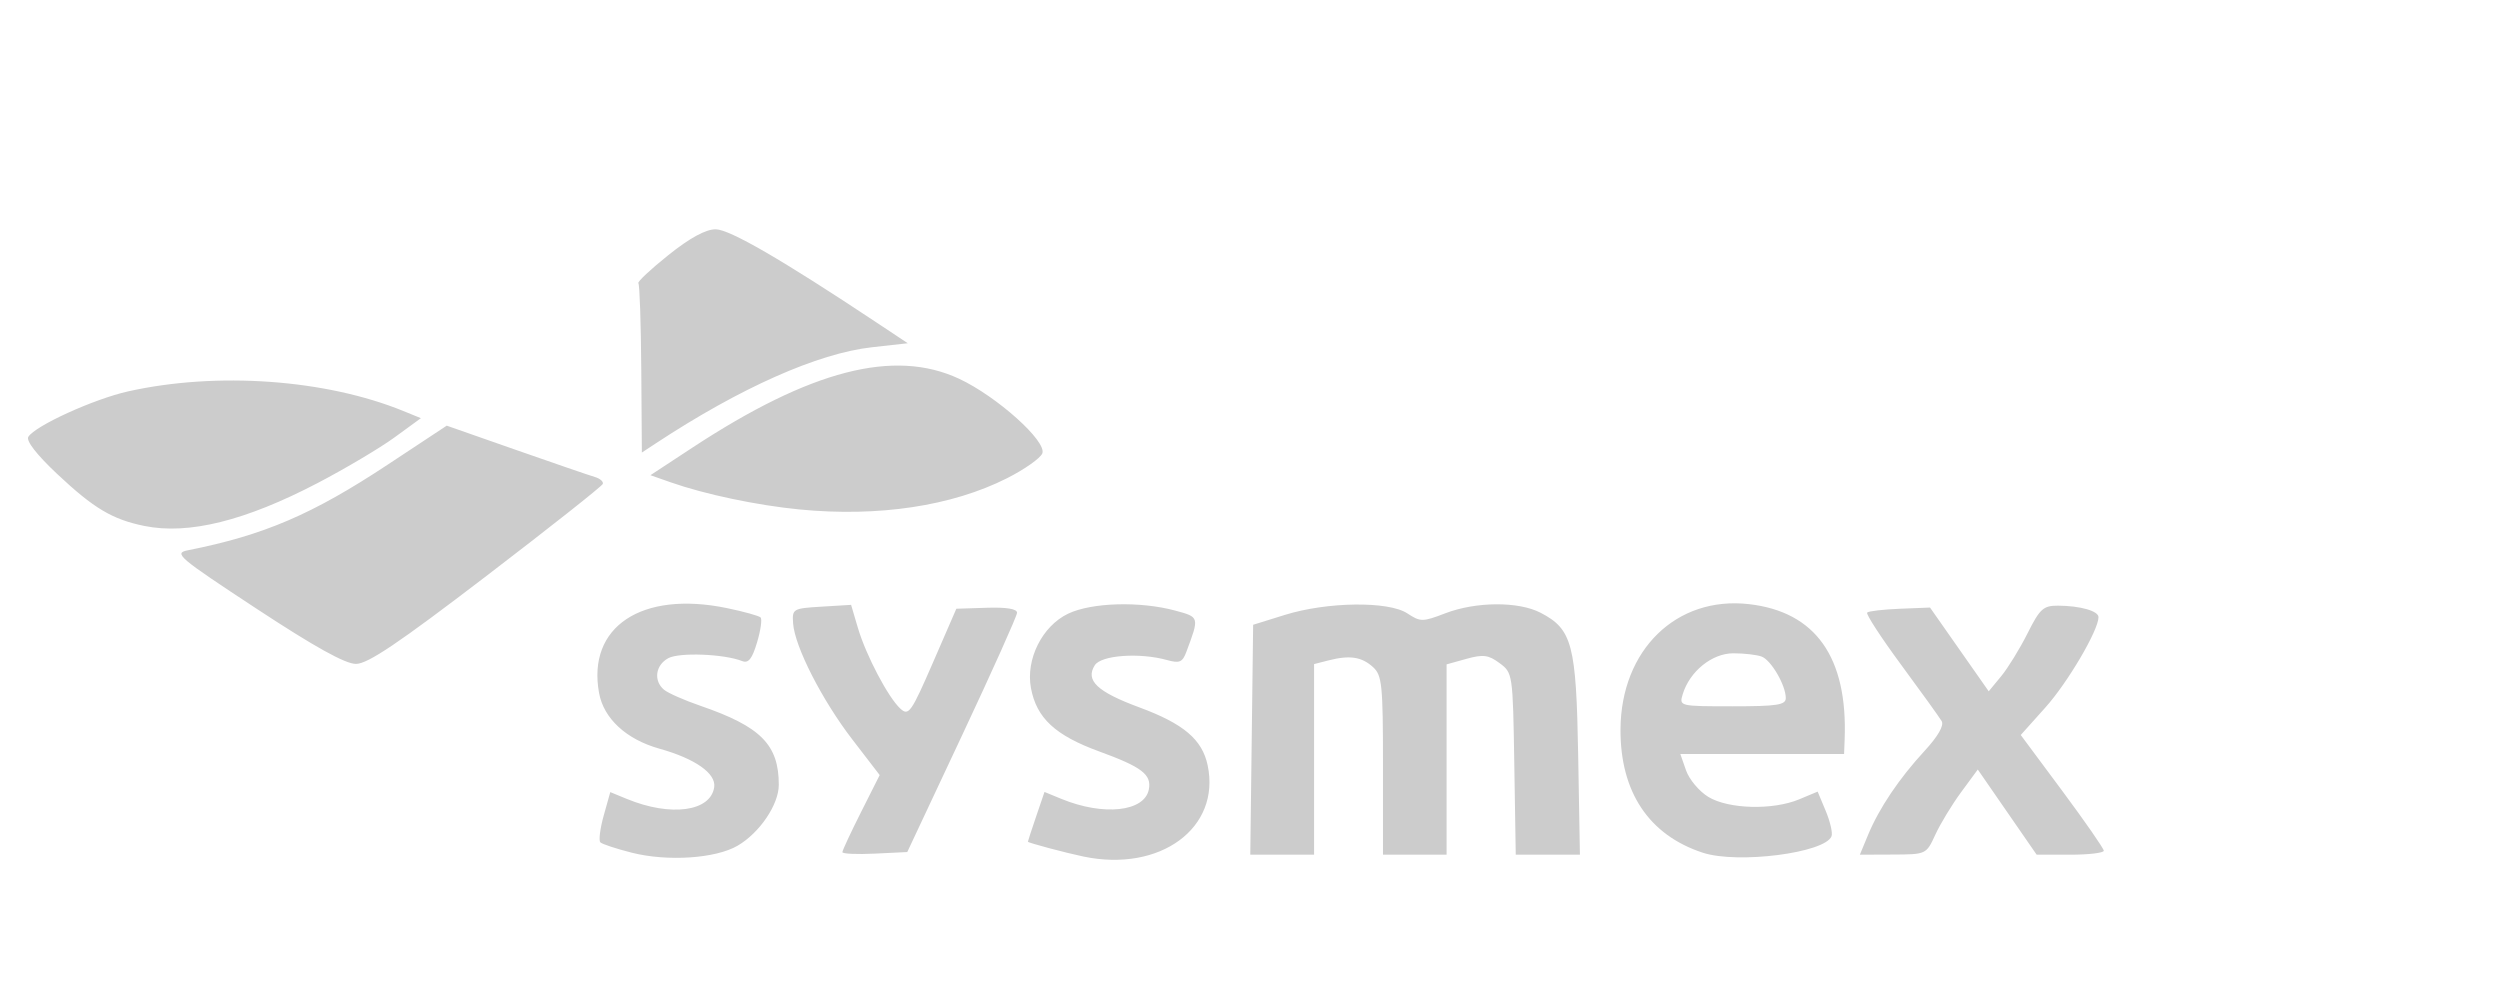 <?xml version="1.0" encoding="UTF-8" standalone="no"?>
<!-- Created with Inkscape (http://www.inkscape.org/) -->

<svg
   xmlns:dc="http://purl.org/dc/elements/1.1/"
   xmlns:cc="http://creativecommons.org/ns#"
   xmlns:rdf="http://www.w3.org/1999/02/22-rdf-syntax-ns#"
   xmlns:svg="http://www.w3.org/2000/svg"
   xmlns="http://www.w3.org/2000/svg"
   xmlns:sodipodi="http://sodipodi.sourceforge.net/DTD/sodipodi-0.dtd"
   xmlns:inkscape="http://www.inkscape.org/namespaces/inkscape"
   width="250"
   height="100"
   id="svg2"
   version="1.1"
   inkscape:version="0.48.4 r9939"
   sodipodi:docname="9.svg">
  <defs
     id="defs4" />
  <sodipodi:namedview
     id="base"
     pagecolor="#ffffff"
     bordercolor="#666666"
     borderopacity="1.0"
     inkscape:pageopacity="0.0"
     inkscape:pageshadow="2"
     inkscape:zoom="1"
     inkscape:cx="101.4137"
     inkscape:cy="31.94478"
     inkscape:document-units="px"
     inkscape:current-layer="layer1"
     showgrid="false"
     inkscape:window-width="839"
     inkscape:window-height="596"
     inkscape:window-x="1075"
     inkscape:window-y="217"
     inkscape:window-maximized="0"
     showguides="true"
     inkscape:guide-bbox="true" />
  <g
     inkscape:label="Layer 1"
     inkscape:groupmode="layer"
     id="layer1"
     transform="translate(0,-952.362)">
    <g
       id="g3327"
       transform="matrix(0.53,0,0,0.53,75.176,476.65)"
       style="fill:#cccccc">
      <path
         style="fill:#cccccc"
         d="m -22.681,1058.445 c -2.904,-0.736 -5.554,-1.611 -5.888,-1.945 -0.334,-0.334 -0.049,-2.603 0.634,-5.042 l 1.242,-4.434 3.146,1.294 c 8.27,3.401 15.8,2.38 16.463,-2.232 0.372,-2.585 -3.59,-5.367 -10.325,-7.253 -6.262,-1.753 -10.518,-5.676 -11.401,-10.508 -2.284,-12.488 8.015,-19.34 24.09,-16.027 3.198,0.659 6.072,1.456 6.387,1.771 0.315,0.315 0.015,2.435 -0.667,4.712 -0.937,3.127 -1.626,3.986 -2.819,3.515 -3.388,-1.339 -11.817,-1.67 -13.915,-0.547 -2.443,1.307 -2.843,4.279 -0.805,5.971 0.747,0.62 3.824,1.976 6.837,3.013 11.422,3.93 14.804,7.34 14.804,14.925 0,3.71 -3.611,9.049 -7.759,11.471 -4.17,2.435 -13.252,3.034 -20.021,1.319 z m 85.28,0.741 c -3.429,-0.714 -10.5,-2.602 -10.5,-2.803 0,-0.105 0.705,-2.261 1.567,-4.791 l 1.567,-4.599 3.183,1.309 c 7.957,3.272 15.693,2.433 16.507,-1.79 0.539,-2.8 -1.323,-4.226 -9.335,-7.148 -8.332,-3.039 -11.847,-6.296 -12.91,-11.959 -1.019,-5.433 2.127,-11.727 7.024,-14.051 4.457,-2.115 13.555,-2.375 20.198,-0.578 4.59,1.242 4.572,1.175 2.082,7.832 -0.716,1.913 -1.288,2.151 -3.616,1.502 -5.19,-1.446 -12.434,-0.929 -13.644,0.975 -1.823,2.869 0.441,5.009 8.421,7.958 8.339,3.082 11.844,6.054 12.872,10.915 2.5,11.821 -8.944,20.242 -23.415,17.228 z m 116.84,-0.726 c -10.167,-3.326 -15.594,-11.47 -15.526,-23.297 0.086,-14.969 10.554,-25.164 24.236,-23.604 12.581,1.435 18.654,10.019 18.056,25.526 l -0.106,2.75 -15.448,0 -15.448,0 1.079,3.094 c 0.593,1.702 2.482,3.95 4.198,4.996 3.799,2.317 12.175,2.54 17.158,0.458 l 3.475,-1.452 1.525,3.649 c 0.839,2.007 1.332,4.15 1.097,4.762 -1.213,3.161 -17.698,5.276 -24.296,3.118 z m 15.66,-29.175 c 0,-2.406 -2.747,-7.139 -4.545,-7.829 -0.89,-0.342 -3.298,-0.621 -5.35,-0.621 -4.034,0 -8.252,3.419 -9.56,7.75 -0.673,2.229 -0.587,2.25 9.388,2.25 8.426,0 10.067,-0.253 10.067,-1.55 z m -178,29.072 c 0,-0.315 1.583,-3.717 3.519,-7.56 l 3.519,-6.987 -5.178,-6.738 c -5.715,-7.438 -10.846,-17.494 -11.158,-21.871 -0.196,-2.756 -0.056,-2.838 5.369,-3.168 l 5.571,-0.339 1.275,4.32 c 1.539,5.213 5.748,13.207 8.05,15.29 1.537,1.391 2.034,0.684 6.103,-8.682 l 4.43,-10.196 5.75,-0.182 c 3.754,-0.119 5.734,0.212 5.703,0.954 -0.026,0.625 -4.697,11.036 -10.38,23.136 l -10.333,22 -6.12,0.298 c -3.366,0.164 -6.12,0.04 -6.12,-0.275 z m 77.231,-21.214 0.27,-21.691 6,-1.866 c 7.96,-2.476 19.521,-2.623 23.076,-0.293 2.505,1.641 2.876,1.641 7.19,-0.01 5.809,-2.219 13.802,-2.262 17.967,-0.098 5.977,3.106 6.729,5.955 7.095,26.896 l 0.328,18.75 -6.054,0 -6.054,0 -0.274,-17.143 c -0.271,-16.983 -0.297,-17.161 -2.774,-18.997 -2.102,-1.559 -3.096,-1.687 -6.25,-0.81 l -3.75,1.044 0,17.953 0,17.953 -6,0 -6,0 0,-16.845 c 0,-15.242 -0.18,-17.008 -1.888,-18.554 -2.143,-1.939 -4.389,-2.279 -8.362,-1.265 l -2.75,0.702 0,17.981 0,17.981 -6.019,0 -6.019,0 0.27,-21.691 z m 116.3,17.941 c 2.095,-5.045 5.845,-10.617 10.659,-15.839 2.536,-2.752 3.706,-4.792 3.22,-5.616 -0.42,-0.712 -3.865,-5.5 -7.656,-10.641 -3.791,-5.141 -6.671,-9.569 -6.4,-9.84 0.271,-0.271 3.051,-0.594 6.177,-0.719 l 5.684,-0.226 5.537,7.902 5.537,7.902 2.343,-2.836 c 1.289,-1.56 3.527,-5.199 4.974,-8.086 2.337,-4.664 2.98,-5.248 5.763,-5.236 4.174,0.018 7.633,1 7.633,2.166 0,2.463 -5.788,12.319 -9.987,17.008 l -4.683,5.229 7.832,10.542 c 4.308,5.798 7.834,10.879 7.835,11.292 0.002,0.412 -2.847,0.75 -6.331,0.75 l -6.334,0 -5.554,-8.035 -5.554,-8.035 -3.146,4.277 c -1.73,2.353 -3.918,5.957 -4.862,8.009 -1.713,3.724 -1.73,3.732 -7.98,3.757 l -6.263,0.026 1.557,-3.75 z M -93.458,1012.406 c -14.856,-9.767 -15.675,-10.466 -12.903,-11.016 14.308,-2.841 23.449,-6.758 37.626,-16.122 l 11.182,-7.386 13.076,4.581 c 7.192,2.52 13.882,4.816 14.867,5.103 0.985,0.287 1.66,0.879 1.5,1.314 -0.16,0.435 -10.048,8.253 -21.974,17.373 -16.593,12.689 -22.367,16.581 -24.597,16.581 -2.019,0 -7.788,-3.204 -18.777,-10.428 z m -21.116,-15.595 c -6.069,-1.231 -9.571,-3.317 -16.496,-9.826 -3.855,-3.624 -5.889,-6.246 -5.426,-6.996 1.294,-2.093 12.362,-7.131 18.846,-8.578 16.761,-3.741 37.246,-2.276 51.921,3.712 l 3.304,1.348 -4.987,3.635 c -2.743,1.999 -9.262,5.868 -14.487,8.598 -13.668,7.139 -24.363,9.793 -32.674,8.108 z M 9.027,993.696 c -7.998,-0.777 -17.86,-2.852 -24.287,-5.11 l -3.86,-1.356 7.911,-5.194 c 22.317,-14.652 38.066,-18.722 50.324,-13.005 7.112,3.317 16.582,11.802 15.709,14.076 -0.349,0.909 -3.355,3.026 -6.68,4.704 -10.394,5.247 -24.243,7.331 -39.118,5.885 z m -29.874,-26.496 c -0.061,-8.666 -0.306,-15.953 -0.546,-16.192 -0.239,-0.239 2.306,-2.627 5.656,-5.305 4.058,-3.244 7.036,-4.869 8.922,-4.869 2.62,0 12.457,5.698 30.333,17.57 l 5.918,3.93 -6.767,0.756 c -10.201,1.14 -24.849,7.652 -40.737,18.11 l -2.668,1.756 -0.11,-15.757 z"
         id="path3329"
         inkscape:connector-curvature="0" />
    </g>
  </g>
</svg>
